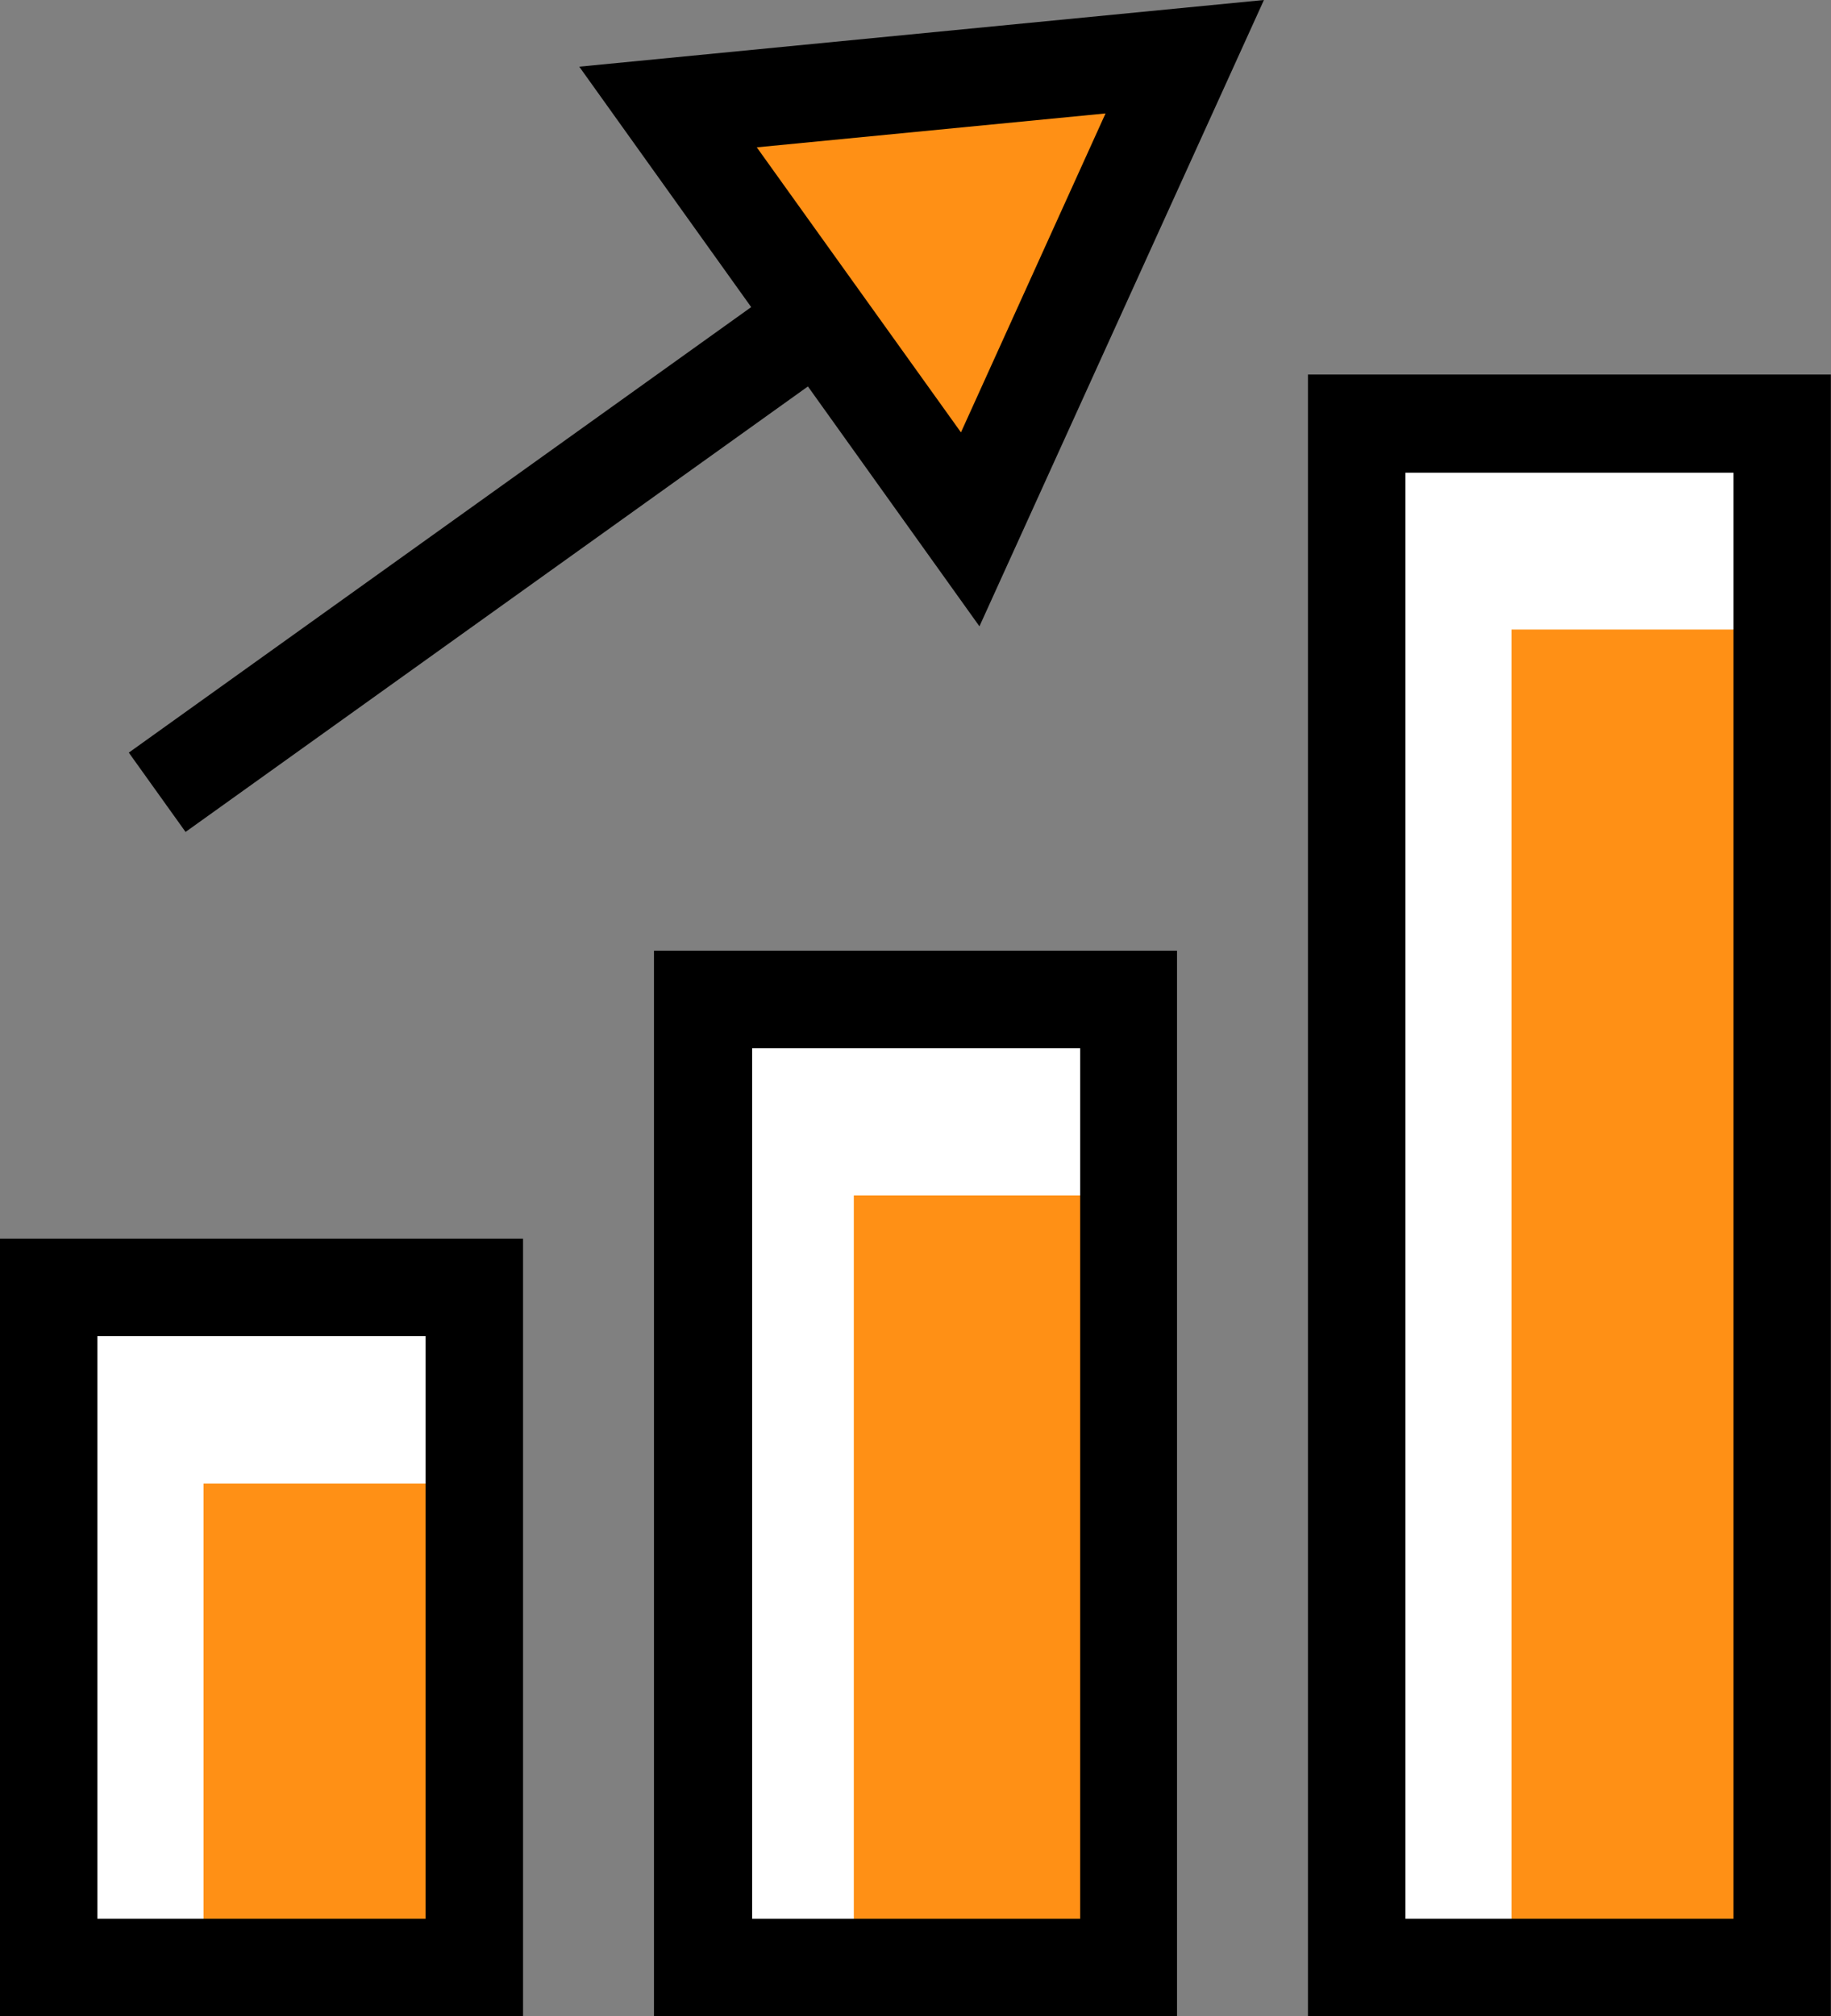 <svg id="Layer_1" data-name="Layer 1" xmlns="http://www.w3.org/2000/svg" viewBox="0 0 113.98 125.49"><rect x="0" y="0" width="113.98" height="125.49" fill="#808080" stroke="none"/><defs><style>.cls-1{fill:#fff;}.cls-2{fill:#ff9015;}</style></defs><rect class="cls-1" x="3.03" y="80.12" width="26.49" height="42.33"/><rect class="cls-1" x="43.75" y="62.2" width="26.49" height="60.25"/><rect class="cls-1" x="84.46" y="26.35" width="26.49" height="96.1"/><rect class="cls-2" x="12.67" y="92.33" width="16.86" height="30.13"/><rect class="cls-2" x="53.15" y="74.4" width="16.85" height="48.05"/><rect class="cls-2" x="94.09" y="39.18" width="16.85" height="83.27"/><polygon class="cls-2" points="41.59 6.66 73.75 3.53 60.38 32.94 41.59 6.66"/><path d="M414.15,303.12l-24.91-34.83,42.62-4.15Zm-13.86-29.81L413,291.05l9-19.85Z" transform="translate(-353.18 -264.14)"/><rect x="358.41" y="296.21" width="48.71" height="6.07" transform="translate(-455.83 14.55) rotate(-35.59)"/><path d="M385.74,389.63H353.18v-48.4h32.56Zm-26.5-6.07h20.43V347.3H359.24Z" transform="translate(-353.18 -264.14)"/><path d="M426.45,389.63H393.89V323.31h32.56ZM400,383.56h20.42V329.38H400Z" transform="translate(-353.18 -264.14)"/><path d="M467.15,389.63H434.6V287.45h32.55Zm-26.48-6.07h20.42v-90H440.67Z" transform="translate(-353.18 -264.14)"/></svg>